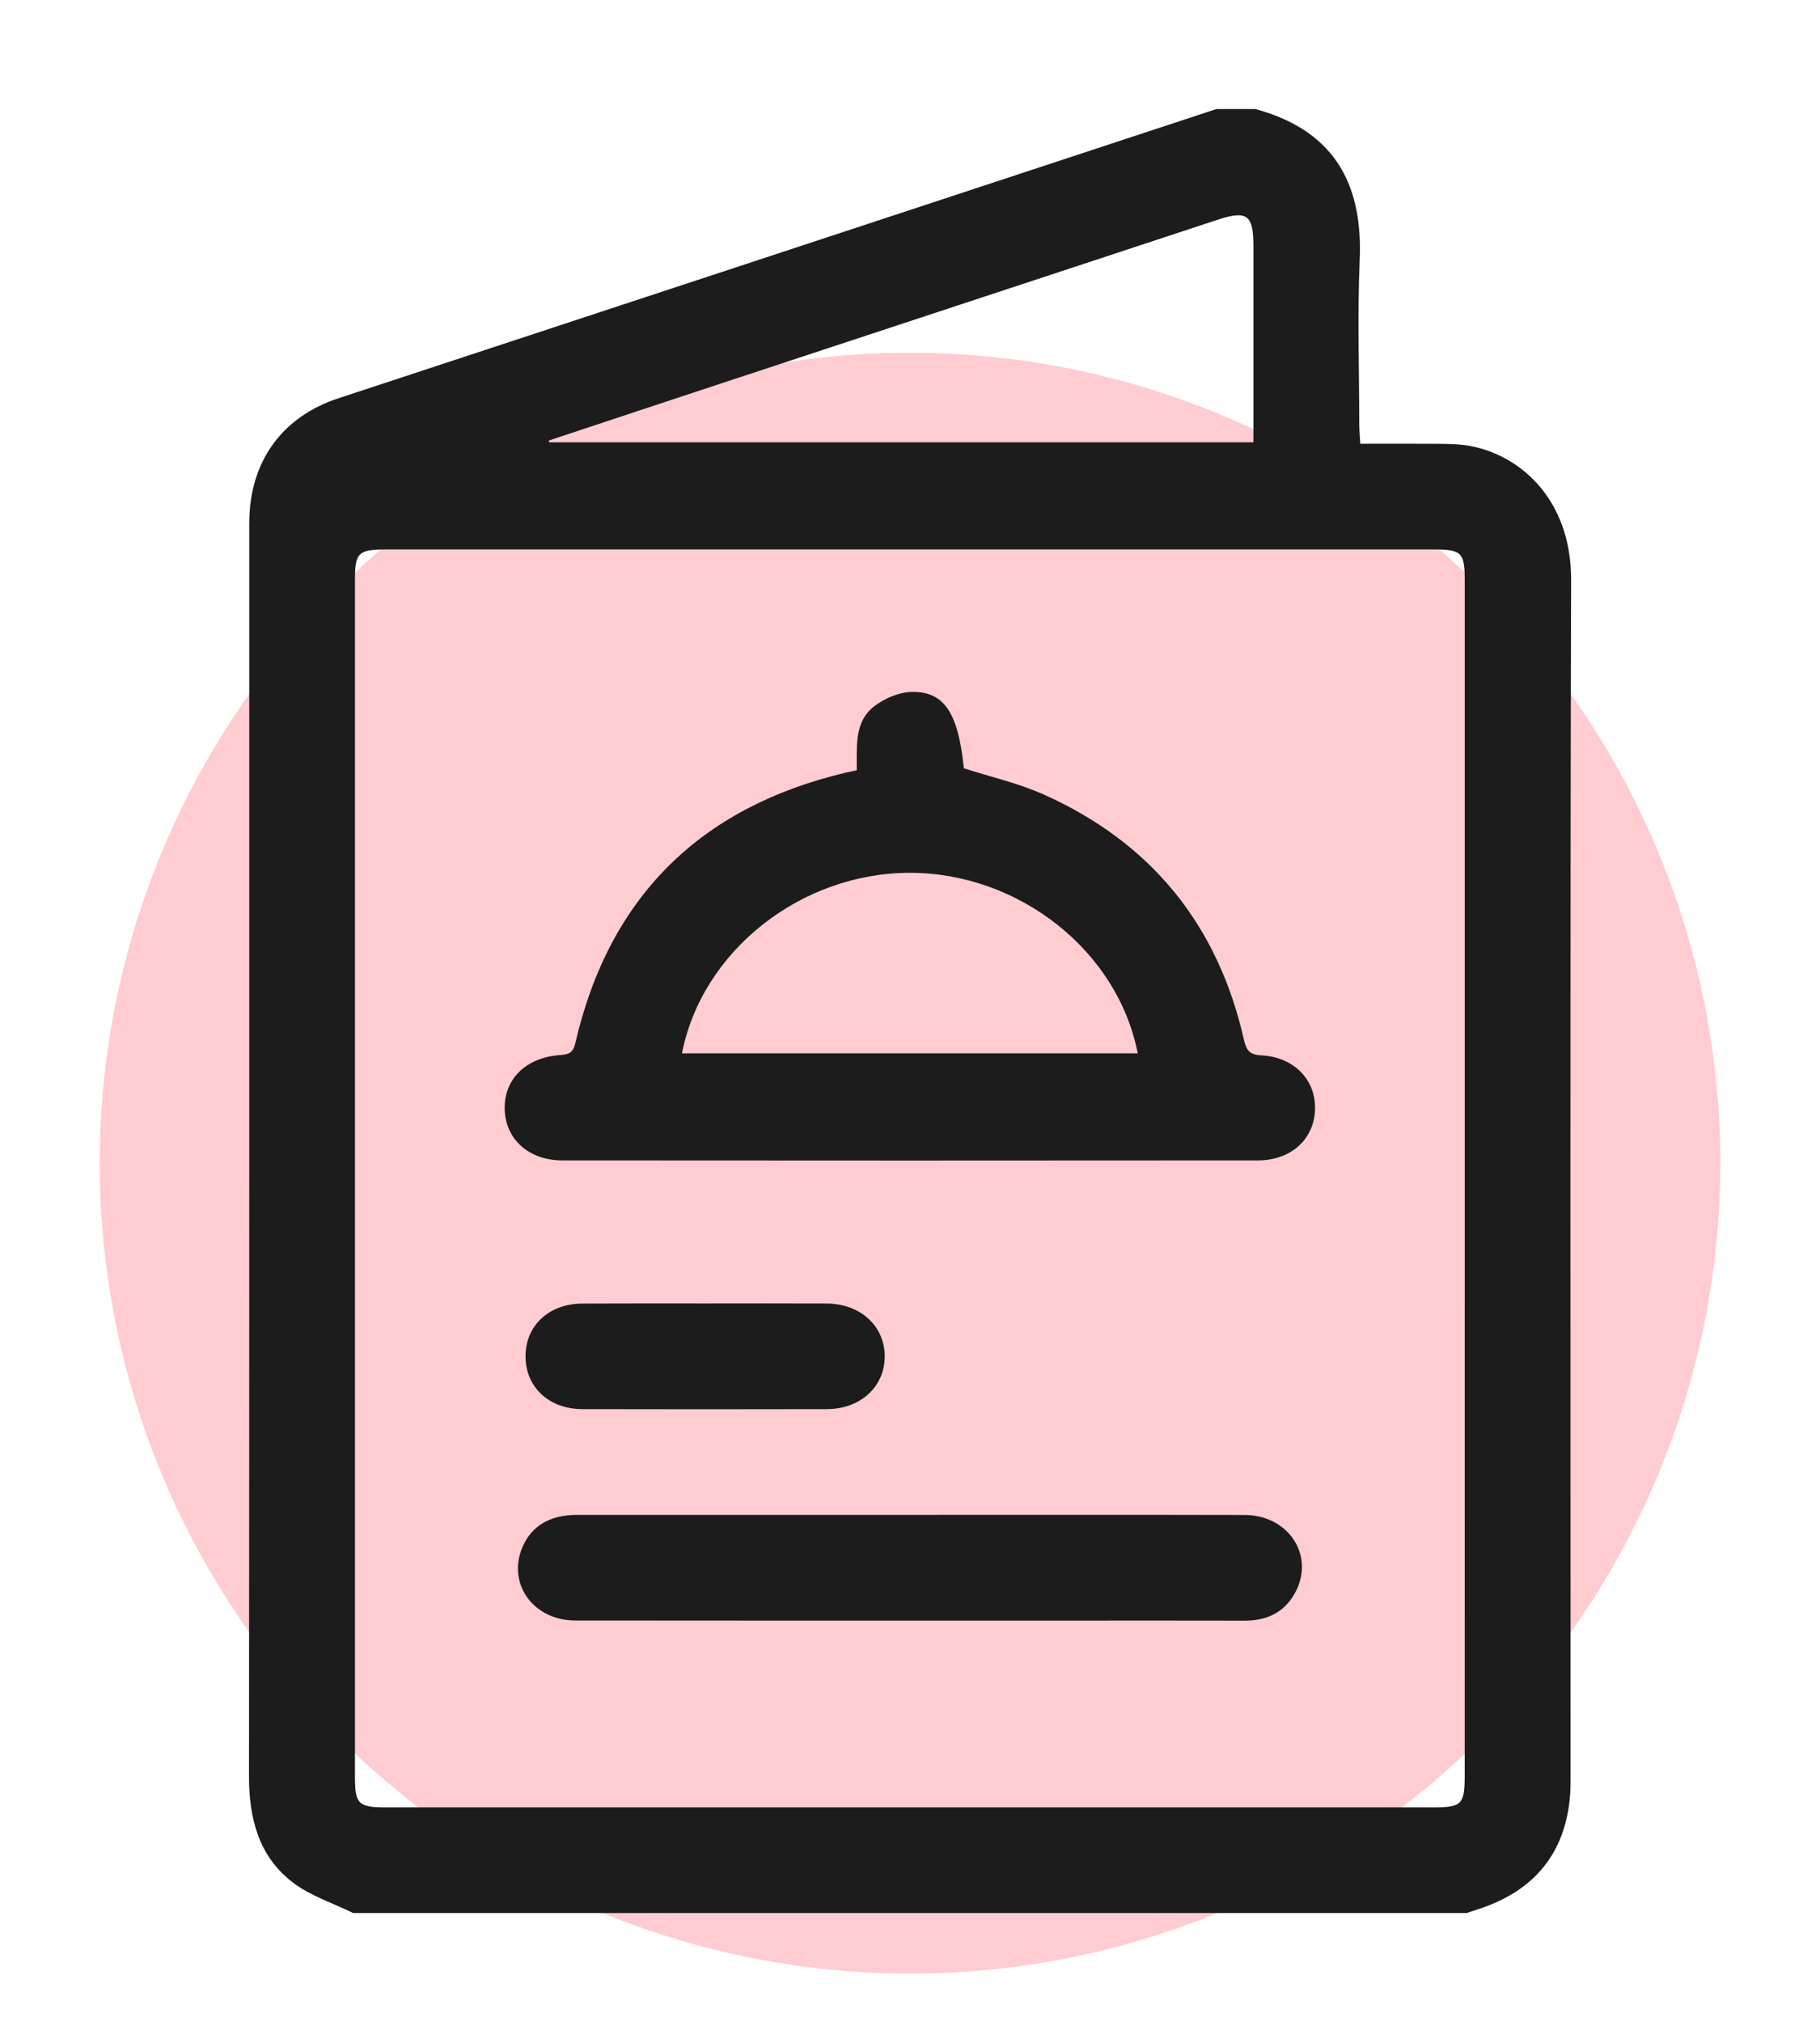 <svg xmlns="http://www.w3.org/2000/svg" xmlns:xlink="http://www.w3.org/1999/xlink" id="Layer_1" x="0px" y="0px" viewBox="0 0 350.19 389" style="enable-background:new 0 0 350.19 389;" xml:space="preserve"><style type="text/css">	.st0{fill:#FFCCD1;}	.st1{fill:#1C1C1C;}</style><circle class="st0" cx="175.1" cy="223.77" r="155.91"></circle><g>	<path class="st1" d="M282.19,368.03c-71.41,0-142.82,0-214.24,0c-3.9-1.93-8.22-3.29-11.61-5.88c-6.59-5.04-8.44-12.36-8.43-20.47   c0.07-79.87,0.05-159.74,0.05-239.61c0-0.9-0.01-1.81,0.03-2.71c0.42-11.08,6.61-19.28,17.1-22.73c24.1-7.93,48.2-15.87,72.3-23.81   c32.23-10.61,64.46-21.23,96.68-31.85c2.49,0,4.97,0,7.46,0c16.33,4.42,20.66,15.81,20.09,29.06c-0.44,10.48-0.1,21-0.08,31.52   c0,1.19,0.12,2.39,0.19,3.82c5.14,0,9.98-0.03,14.82,0.01c1.8,0.01,3.62,0.03,5.4,0.27c9.88,1.38,20.4,9.9,20.35,25.94   c-0.21,76.7-0.09,153.39-0.1,230.09c0,1.58-0.01,3.17-0.19,4.74c-1.15,10.06-6.56,16.78-16.01,20.32   C284.74,367.21,283.46,367.61,282.19,368.03z M281.84,226.87c0-38.29,0-76.59,0-114.88c0-5.75-0.53-6.29-6.1-6.29   c-67.11,0-134.22,0-201.33,0c-5.49,0-6.11,0.59-6.11,5.93c0,76.71,0,153.4,0,230.11c0,5.36,0.62,5.96,6.09,5.96   c67,0,134,0,200.99,0c6.05,0,6.45-0.42,6.45-6.62C281.84,303.01,281.84,264.94,281.84,226.87z M105.56,84.76   c0.04,0.11,0.07,0.23,0.12,0.33c45.09,0,90.19,0,135.49,0c0-12.8,0.01-25.32,0-37.85c-0.01-5.96-1.26-6.82-6.96-4.94   c-31.36,10.34-62.72,20.67-94.08,31.01C128.6,77.11,117.09,80.94,105.56,84.76z"></path>	<path class="st1" d="M164.85,148.19c0.08-4.56-0.61-9.44,3.6-12.49c1.9-1.38,4.45-2.49,6.75-2.58c6.44-0.25,9.19,3.98,10.25,14.68   c5.19,1.67,10.5,2.87,15.38,5.05c20.64,9.23,33.49,25.04,38.5,47.1c0.49,2.13,1.08,2.96,3.38,3.08   c6.25,0.33,10.42,4.64,10.32,10.27c-0.1,5.79-4.56,9.94-11.01,9.94c-44.6,0.04-89.2,0.04-133.8,0c-6.49-0.01-10.95-4.06-11.11-9.84   c-0.16-5.74,4.03-9.94,10.56-10.42c1.64-0.12,2.58-0.33,3.02-2.27c6.5-28.16,23.99-45.41,52.04-52.07   C163.37,148.49,164.02,148.37,164.85,148.19z M131.22,202.64c29.36,0,58.49,0,87.69,0c-3.84-19.75-22.88-34.72-43.83-34.73   C154.14,167.91,135.07,182.91,131.22,202.64z"></path>	<path class="st1" d="M175.07,291.43c21.47,0,42.94-0.03,64.41,0.02c8.6,0.02,13.66,8.04,9.61,15.15c-2.11,3.71-5.45,5.19-9.61,5.18   c-11.3-0.03-22.6-0.01-33.89-0.01c-31.63,0-63.28,0.02-94.91-0.02c-8.02-0.01-13.07-6.99-10.22-13.95   c1.72-4.19,5.27-6.36,10.56-6.37C132.36,291.42,153.72,291.43,175.07,291.43z"></path>	<path class="st1" d="M135.7,250.76c7.78,0,15.56-0.03,23.35,0.01c6.49,0.03,11.17,4.31,11.18,10.15   c0.01,5.85-4.67,10.16-11.15,10.17c-15.67,0.03-31.35,0.04-47.03,0c-6.51-0.02-11-4.32-10.93-10.31c0.07-5.82,4.55-9.97,10.9-10   C119.92,250.74,127.81,250.76,135.7,250.76z"></path></g></svg>